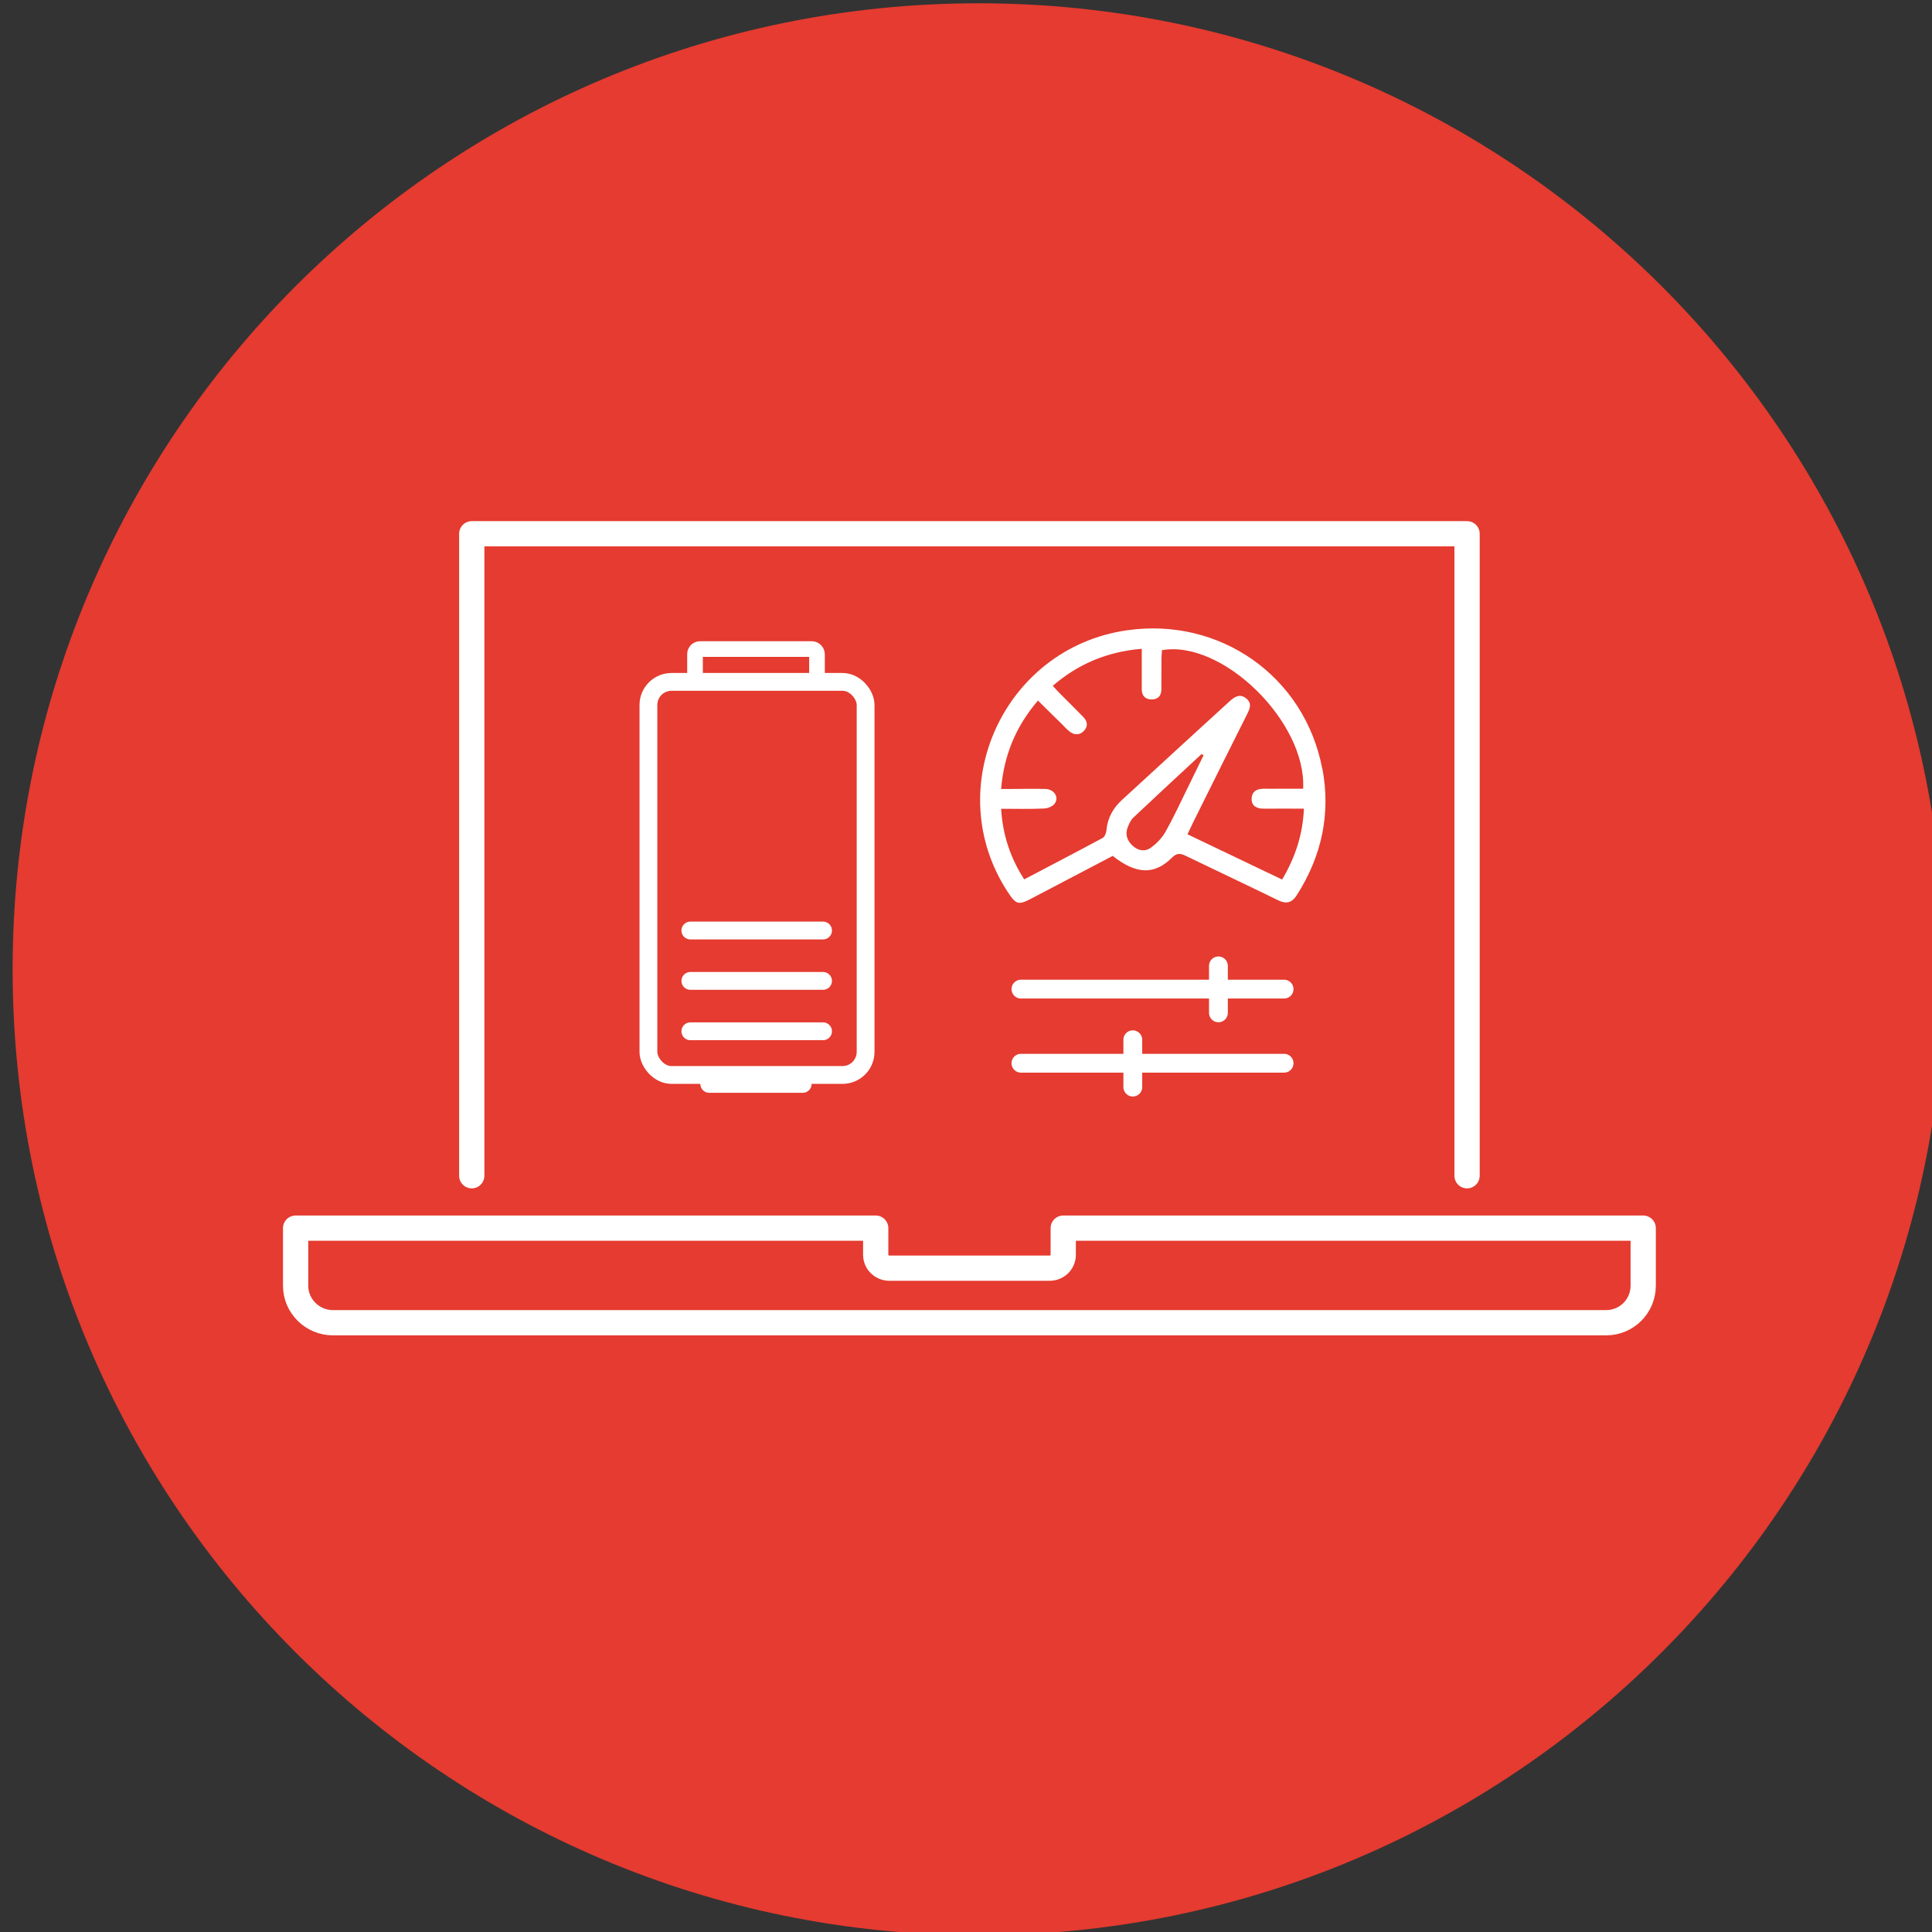 <?xml version="1.0" encoding="UTF-8"?><svg id="a" xmlns="http://www.w3.org/2000/svg" width="153" height="153" xmlns:xlink="http://www.w3.org/1999/xlink" viewBox="0 0 153 153"><rect x="0" y="0" width="153" height="153" fill="#333333" stroke="none"/><defs><clipPath id="b"><rect y=".26" width="153" height="153" fill="none"/></clipPath></defs><g clip-path="url(#b)"><path d="M77.5,153.26c42.25,0,76.5-34.25,76.5-76.5S119.75,.26,77.5,.26,1,34.51,1,76.76s34.25,76.5,76.5,76.5" fill="#e53b30"/><path d="M93.58,63.98m-3.94,51.1" fill="none" stroke="#fff" stroke-linecap="round" stroke-linejoin="round" stroke-width="3.03"/></g><path d="M104.71,60.86c-1.4-7.32-8.12-12.02-15.5-10.94-9.73,1.42-14.77,12.51-9.41,20.71,.67,1.02,.85,1.07,1.91,.51,2.14-1.12,4.28-2.25,6.41-3.36,1.83,1.46,3.3,1.53,4.68,.15,.4-.4,.68-.36,1.11-.15,2.44,1.18,4.89,2.33,7.32,3.52,.64,.31,1.08,.19,1.46-.4,1.98-3.09,2.71-6.46,2.03-10.04Zm-12.43,5.04c-.27,.48-.7,.91-1.14,1.23-.46,.34-1.01,.25-1.45-.16-.44-.41-.61-.92-.37-1.49,.11-.26,.23-.55,.43-.73,1.79-1.69,3.6-3.36,5.41-5.04,.05,.04,.1,.07,.15,.11-.44,.9-.87,1.79-1.31,2.68-.56,1.14-1.09,2.29-1.71,3.39Zm9.27,3.76c-2.51-1.2-4.98-2.38-7.51-3.59,.21-.44,.38-.81,.56-1.17,1.38-2.77,2.75-5.54,4.14-8.3,.23-.45,.44-.9-.05-1.29-.51-.41-.93-.12-1.33,.24-2.85,2.61-5.7,5.21-8.54,7.83-.69,.64-1.12,1.43-1.2,2.39-.02,.21-.14,.5-.3,.59-2.04,1.1-4.1,2.17-6.21,3.28-1.1-1.71-1.7-3.51-1.83-5.59,1.18,0,2.28,.03,3.37-.02,.3-.01,.69-.15,.86-.37,.39-.51-.02-1.16-.72-1.18-.89-.03-1.78,0-2.66,0-.26,0-.51,0-.85,0,.23-2.68,1.16-4.95,2.92-7,.67,.66,1.29,1.28,1.92,1.89,.19,.19,.36,.39,.57,.55,.39,.31,.81,.32,1.16-.05,.33-.36,.27-.75-.06-1.09-.62-.64-1.26-1.26-1.88-1.89-.17-.17-.32-.34-.54-.58,2.03-1.74,4.31-2.7,7.05-2.93,0,.87,0,1.67,0,2.47,0,.26,0,.53,0,.79,.02,.49,.31,.75,.78,.75,.48,0,.76-.26,.77-.76,.01-.82,0-1.63,.01-2.45,0-.24,.03-.47,.04-.69,4.76-.85,11.45,5.66,11.18,10.97h-1.89c-.38,0-.77,.01-1.15,0-.58-.02-1.04,.19-1.04,.81,0,.6,.45,.78,1,.77,1.02-.01,2.05,0,3.14,0-.09,2.07-.69,3.86-1.72,5.61Z" fill="#fff" fill-rule="evenodd"/><path d="M98.7,37.18m-5.16,66.96" fill="none" stroke="#fff" stroke-linecap="round" stroke-linejoin="round" stroke-width="1.94"/><path d="M84.2,97.26v2.11c0,.6-.49,1.06-1.08,1.06h-12.69c-.59,0-1.08-.47-1.08-1.06v-2.11H23.41v4.55c0,1.64,1.35,2.94,2.95,2.94H127.2c1.61,0,2.93-1.3,2.93-2.94v-4.55h-45.93Z" fill="none" stroke="#fff" stroke-linecap="round" stroke-linejoin="round" stroke-width="2"/><polyline points="37.36 93.11 37.36 42.27 116.18 42.27 116.18 93.11" fill="none" stroke="#fff" stroke-linecap="round" stroke-linejoin="round" stroke-width="2"/><line x1="101.69" y1="78.33" x2="80.85" y2="78.33" fill="none" stroke="#fff" stroke-linecap="round" stroke-miterlimit="10" stroke-width="1.49"/><line x1="101.69" y1="84.2" x2="80.85" y2="84.2" fill="none" stroke="#fff" stroke-linecap="round" stroke-miterlimit="10" stroke-width="1.49"/><line x1="96.49" y1="76.49" x2="96.49" y2="80.21" fill="none" stroke="#fff" stroke-linecap="round" stroke-linejoin="round" stroke-width="1.49"/><line x1="89.71" y1="82.34" x2="89.71" y2="86.09" fill="none" stroke="#fff" stroke-linecap="round" stroke-linejoin="round" stroke-width="1.49"/><g><g><rect x="51.35" y="54" width="17.2" height="31.13" rx="1.83" ry="1.83" fill="none" stroke="#fff" stroke-linecap="round" stroke-miterlimit="10" stroke-width="1.41"/><line x1="54.67" y1="81.67" x2="65.18" y2="81.67" fill="none" stroke="#fff" stroke-linecap="round" stroke-miterlimit="10" stroke-width="1.41"/><line x1="54.67" y1="77.68" x2="65.18" y2="77.68" fill="none" stroke="#fff" stroke-linecap="round" stroke-miterlimit="10" stroke-width="1.41"/><line x1="54.67" y1="73.69" x2="65.18" y2="73.69" fill="none" stroke="#fff" stroke-linecap="round" stroke-miterlimit="10" stroke-width="1.41"/><rect x="55.04" y="51.4" width="9.66" height="2.6" rx=".4" ry=".4" fill="none" stroke="#fff" stroke-linecap="round" stroke-miterlimit="10" stroke-width="1.24"/></g><rect x="55.91" y="85.02" width="7.91" height="1.07" rx=".23" ry=".23" fill="none" stroke="#fff" stroke-linecap="round" stroke-miterlimit="10" stroke-width=".9"/></g></svg>
